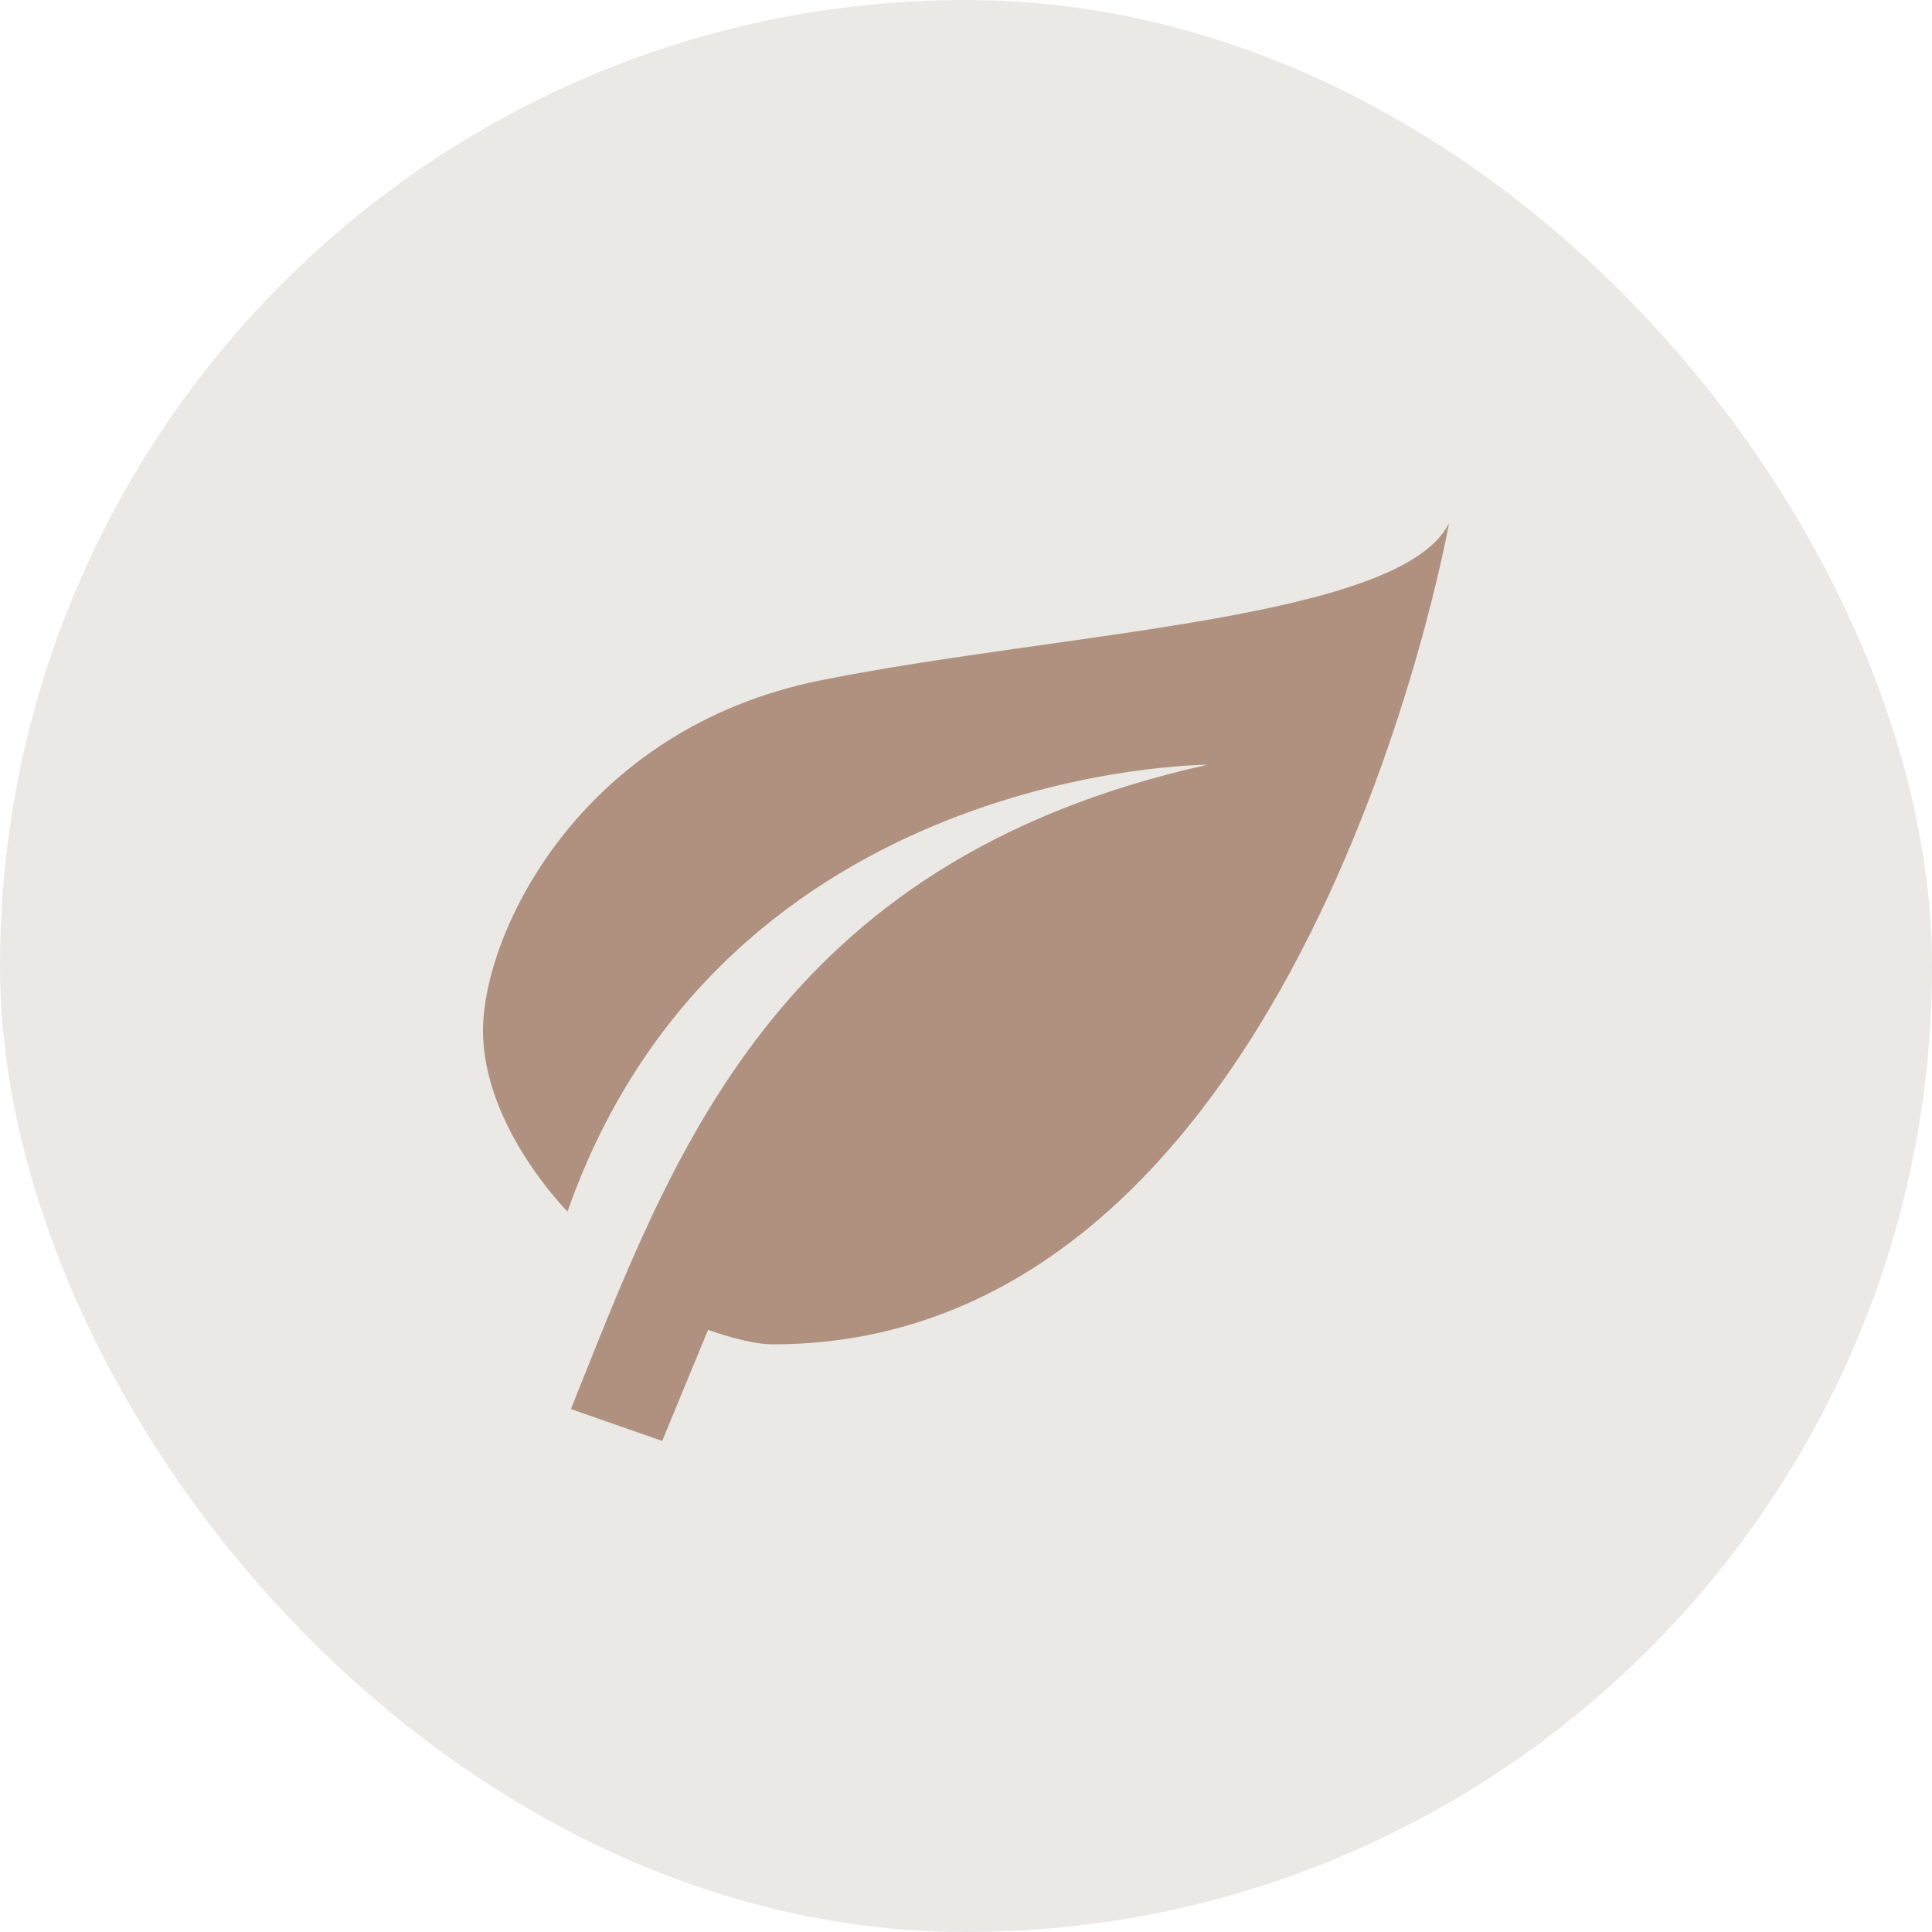 <?xml version="1.0" encoding="UTF-8"?> <svg xmlns="http://www.w3.org/2000/svg" width="48" height="48" viewBox="0 0 48 48" fill="none"><rect width="48" height="48" rx="24" fill="#EBE9E6"></rect><path d="M30 19C19.2 21.4 16.68 28.804 14.184 35.008L16.452 35.8L17.592 33.04C18.168 33.244 18.768 33.4 19.2 33.4C32.4 33.4 36 13 36 13C34.8 15.4 26.4 15.7 20.4 16.9C14.4 18.1 12 23.2 12 25.6C12 28 14.1 30.1 14.1 30.1C18 19 30 19 30 19Z" fill="#B0917F"></path></svg> 